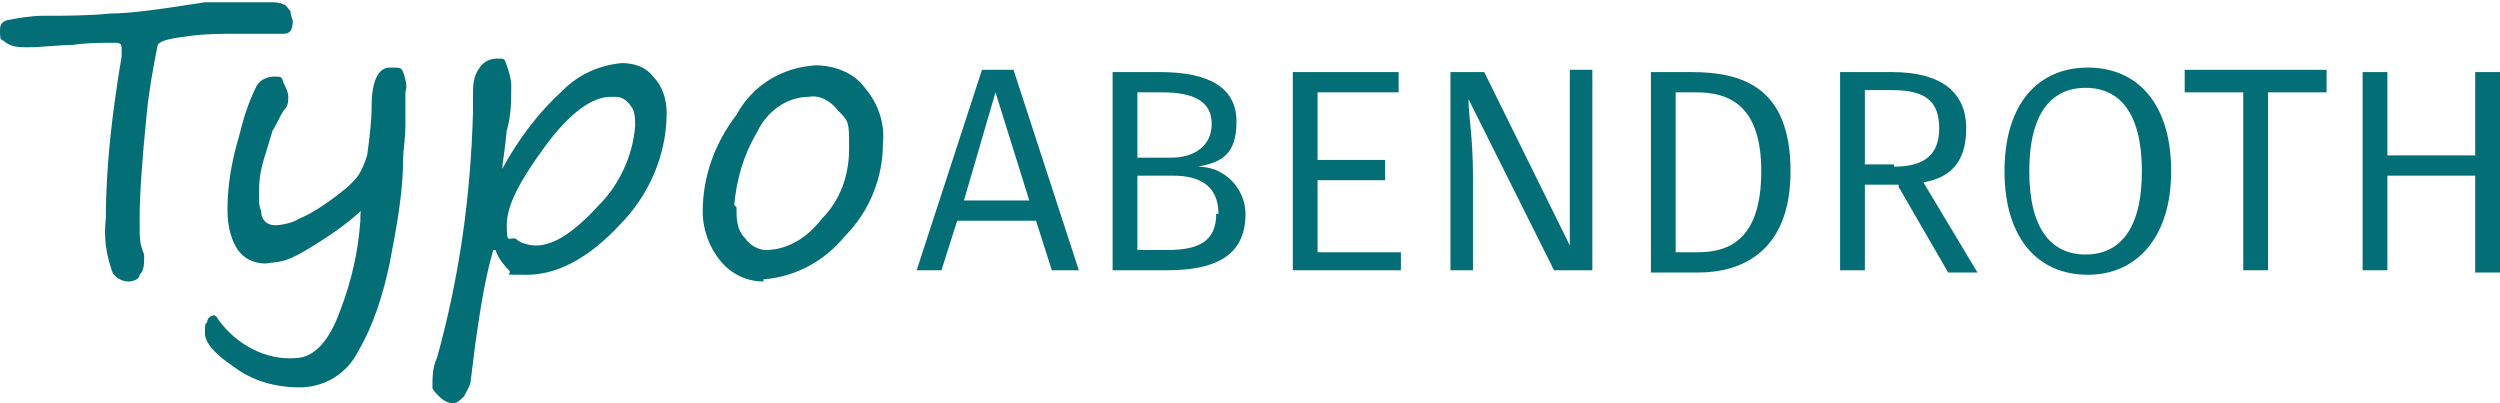 <?xml version="1.0" encoding="UTF-8"?>
<svg id="e629af8b-679a-4590-a0fe-3156a1404e1e" xmlns="http://www.w3.org/2000/svg" version="1.1" viewBox="0 0 111 17.9">
  <defs>
    <style>
      .cls-1 {
        fill: #036e76;
        stroke-width: 0px;
      }
    </style>
  </defs>
  <path class="cls-1" d="M.1,1.8c-.1,0-.1-.3-.1-.4,0-.2,0-.4.3-.5.5-.1,1.1-.2,1.6-.2,1,0,2,0,3-.1.9,0,2.3-.2,4.2-.5.7,0,1.3,0,2,0h.9c.2,0,.4,0,.6.1.1,0,.2.2.3.3,0,0,0,.2.1.4,0,.4-.1.6-.4.6h-2.1c-.7,0-1.4,0-2.1.1-.8.1-1.3.2-1.4.4-.2,1-.4,2.1-.5,3.2-.2,2-.3,3.5-.3,4.5s0,1.1.2,1.6v.2c0,.2,0,.5-.2.7,0,.2-.3.3-.5.3-.3,0-.6-.2-.7-.4-.3-.8-.4-1.6-.3-2.4,0-2.4.3-4.8.7-7.2v-.3c0-.2,0-.3-.3-.3-.6,0-1.3,0-1.9.1-.7,0-1.3.1-2,.1S.4,2,0,1.7h0Z"/>
  <path class="cls-1" d="M16.3,9.1c-.8.8-1.7,1.4-2.7,2s-1.2.5-1.8.6c-.5,0-1-.2-1.3-.7s-.4-1.1-.4-1.7c0-1.1.2-2.2.5-3.2.2-.8.4-1.5.8-2.3.2-.3.5-.4.8-.4s.3,0,.4.3c.1.2.2.4.2.6s0,.4-.2.6c-.2.3-.3.6-.5.9l-.3,1c-.2.6-.3,1.1-.3,1.7s0,.6.1.9c0,.4.3.6.6.6s.8-.1,1.1-.3c.5-.2,1.1-.6,1.5-.9.4-.3.8-.6,1.1-1,.2-.3.3-.6.4-.9.1-.7.2-1.5.2-2.2,0-1.1.3-1.7.8-1.7s.5,0,.6.2c.1.3.2.6.1.9v1.4c0,.7-.1,1.2-.1,1.5,0,1.6-.3,3.1-.6,4.7-.3,1.4-.7,2.7-1.4,3.9-.5,1-1.5,1.6-2.6,1.6s-2.1-.3-2.9-.9c-.9-.6-1.3-1.1-1.3-1.5s0-.4.1-.5c0-.2.2-.3.3-.3,0,0,.1,0,.2.2.8,1.1,2.1,1.8,3.4,1.7.8,0,1.5-.7,2-2.1.5-1.3.8-2.6.9-4,0-.3,0-.5.1-.8h.2Z"/>
  <path class="cls-1" d="M21.9,11.1c-.4,1.4-.6,2.8-.8,4.2l-.2,1.6c0,.2-.2.5-.3.7-.2.2-.3.3-.5.3s-.4-.1-.6-.3c-.2-.2-.3-.3-.3-.4,0-.4,0-.9.2-1.3,1-3.6,1.5-7.2,1.6-10.9v-.7c0-.5,0-.9.3-1.3.2-.3.5-.4.8-.4s.3,0,.4.3.2.6.2.9c0,.7,0,1.3-.2,2-.1,1-.2,1.5-.2,1.7.7-1.3,1.6-2.5,2.7-3.5.7-.7,1.6-1.1,2.6-1.2.6,0,1.1.2,1.4.6.4.4.6,1,.6,1.6,0,1.9-.8,3.7-2.1,5-1.4,1.5-2.8,2.2-4.1,2.2s-.6,0-.8-.2c-.3-.3-.5-.6-.6-.9h-.1ZM27.1,4.3c-.8,0-1.8.7-2.9,2.2s-1.7,2.6-1.7,3.5.1.5.4.6c.2.2.6.3.9.3.8,0,1.7-.6,2.8-1.8.9-.9,1.5-2.2,1.6-3.5,0-.3,0-.7-.2-.9-.1-.2-.4-.4-.6-.4h-.3Z"/>
  <path class="cls-1" d="M33.9,12.5c-.7,0-1.4-.3-1.9-.9-.5-.6-.8-1.4-.8-2.2,0-1.5.5-3,1.5-4.3.7-1.3,2-2.1,3.5-2.2.8,0,1.7.3,2.2,1,.6.7.9,1.6.8,2.5,0,1.5-.6,3-1.7,4.1-.9,1.1-2.2,1.8-3.6,1.9h0ZM32.7,9.2c0,.5,0,1,.4,1.4.2.3.6.5.9.5,1,0,1.9-.6,2.5-1.4.8-.8,1.2-1.9,1.2-3.1s0-1.2-.5-1.7c-.3-.4-.8-.7-1.3-.6-1,0-1.9.7-2.3,1.6-.6,1-.9,2.1-1,3.2h0Z"/>
  <path class="cls-1" d="M46,9.8h-3.5l-.7,2.2h-1.1l2.9-8.9h1.4l2.9,8.9h-1.2s-.7-2.2-.7-2.2ZM45.7,8.9l-1.5-4.8-1.4,4.8h2.9Z"/>
  <path class="cls-1" d="M55.3,9.5c0,1.9-1.4,2.5-3.5,2.5h-2.4V3.2h2.1c2.2,0,3.4.7,3.4,2.2s-.7,1.8-1.7,2c1.2,0,2.1,1,2.1,2.1h0ZM50.5,4v3h1.5c1,0,1.8-.5,1.8-1.5s-.8-1.4-2.2-1.4h-1.1ZM54.1,9.5c0-1.3-.9-1.7-2-1.7h-1.6v3.3h1.3c1.3,0,2.2-.3,2.2-1.6h0Z"/>
  <path class="cls-1" d="M62,4.1h-3.5v3h3v.9h-3v3.2h3.7v.8h-4.8V3.2h4.7v.9h-.1Z"/>
  <path class="cls-1" d="M70.5,12h-1.5l-3.8-7.6c0,.7.2,1.7.2,3.4v4.2h-1V3.2h1.5l3.8,7.7c0-.2,0-1.6,0-2.7V3.1h1v8.9h0Z"/>
  <path class="cls-1" d="M79.5,7.6c0,3.6-2.2,4.5-4.1,4.5h-2.1V3.2h1.8c2.3,0,4.4.7,4.4,4.4ZM74.4,4.1v7.1h1c1.4,0,2.8-.6,2.8-3.6s-1.5-3.5-2.9-3.5h-.9Z"/>
  <path class="cls-1" d="M84.3,8.2h-1.5v3.8h-1.1V3.2h2.3c2.2,0,3.3.9,3.3,2.5s-.8,2.2-1.9,2.4l2.4,4h-1.3l-2.2-3.8h0ZM84.1,7.4c1.3,0,2-.5,2-1.7s-.6-1.7-2.1-1.7h-1.2v3.3h1.3,0Z"/>
  <path class="cls-1" d="M96.4,7.6c0,2.9-1.5,4.6-3.7,4.6s-3.7-1.6-3.7-4.6,1.5-4.6,3.7-4.6,3.7,1.6,3.7,4.6ZM90.1,7.6c0,2.6,1,3.7,2.5,3.7s2.5-1.1,2.5-3.7-1-3.7-2.5-3.7-2.5,1.1-2.5,3.7Z"/>
  <path class="cls-1" d="M103.2,4.1h-2.5v7.9h-1.1v-7.9h-2.6v-1h6.3v1h-.1Z"/>
  <path class="cls-1" d="M109.9,7.8h-3.9v4.2h-1.1V3.2h1.1v3.7h3.9v-3.7h1.1v8.9h-1.1v-4.2h0Z"/>
</svg>